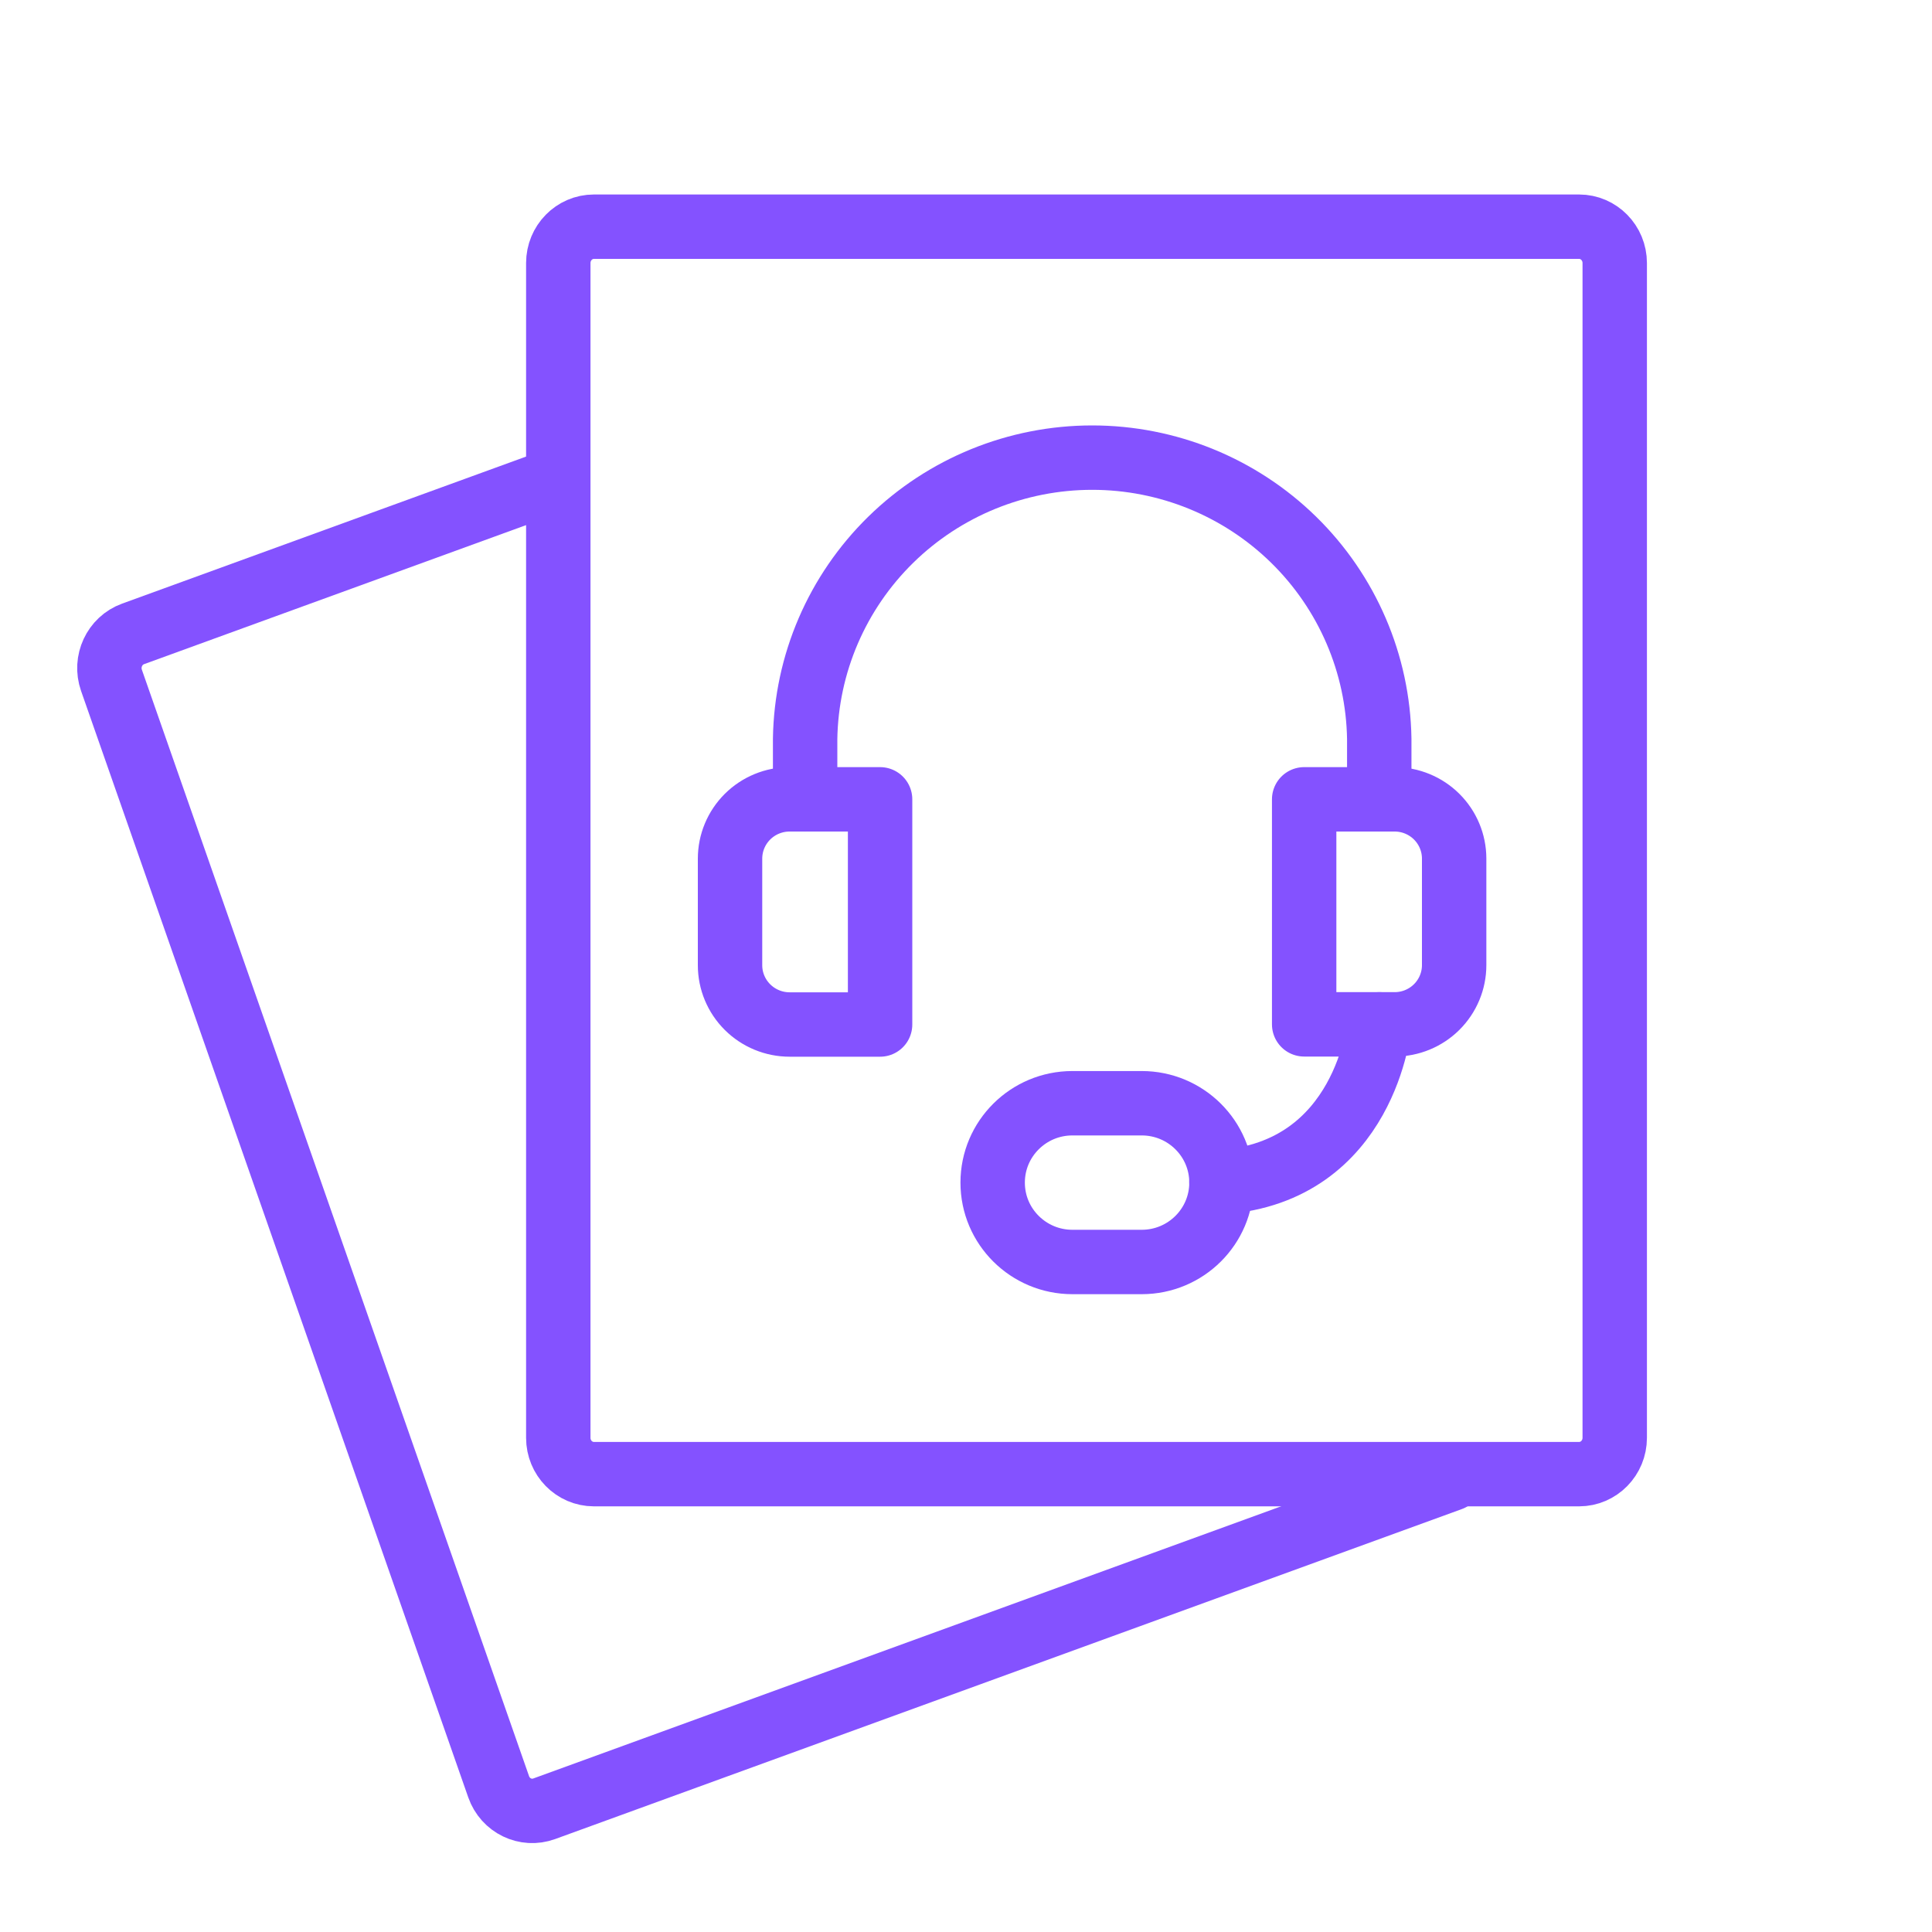 <?xml version="1.0" encoding="UTF-8"?>
<svg xmlns="http://www.w3.org/2000/svg" width="60" height="60" viewBox="0 0 60 60" fill="none">
  <g clip-path="url(#clip0_1008_65645)">
    <path d="M17.008 15L4.133 19.686C3.557 19.895 3.256 20.542 3.462 21.129L15.486 55.489C15.692 56.077 16.325 56.383 16.901 56.173L45.057 45.926" stroke="#8452FF" stroke-width="2" stroke-miterlimit="10" stroke-linecap="round"></path>
    <path d="M49.039 7.04H18.445C17.834 7.04 17.338 7.546 17.338 8.169V44.652C17.338 45.276 17.834 45.781 18.445 45.781H49.039C49.651 45.781 50.147 45.276 50.147 44.652V8.169C50.147 7.546 49.651 7.04 49.039 7.04Z" stroke="#8452FF" stroke-width="2" stroke-miterlimit="10" stroke-linecap="round"></path>
    <path d="M25.004 24.825V22.943C25.041 20.615 25.996 18.395 27.664 16.761C29.332 15.127 31.579 14.212 33.919 14.212C36.259 14.212 38.506 15.127 40.174 16.761C41.842 18.395 42.797 20.615 42.834 22.943V24.825" stroke="#8452FF" stroke-width="2" stroke-linecap="round" stroke-linejoin="round"></path>
    <path d="M42.836 31.812C42.836 31.812 42.425 36.396 37.932 36.712" stroke="#8452FF" stroke-width="2" stroke-linecap="round" stroke-linejoin="round"></path>
    <path d="M27.332 24.824H24.523C24.032 24.824 23.561 25.018 23.214 25.363C22.867 25.709 22.672 26.177 22.672 26.666V29.977C22.672 30.465 22.868 30.933 23.215 31.278C23.562 31.623 24.032 31.817 24.523 31.817H27.332V24.824Z" stroke="#8452FF" stroke-width="2" stroke-linecap="round" stroke-linejoin="round"></path>
    <path d="M43.311 24.824H40.502V31.812H43.311C43.554 31.812 43.794 31.765 44.019 31.672C44.243 31.58 44.447 31.444 44.618 31.274C44.79 31.103 44.926 30.9 45.019 30.677C45.112 30.454 45.16 30.215 45.16 29.973V26.661C45.159 26.174 44.964 25.707 44.617 25.362C44.271 25.018 43.801 24.824 43.311 24.824Z" stroke="#8452FF" stroke-width="2" stroke-linecap="round" stroke-linejoin="round"></path>
    <path d="M35.457 34.262H33.305C31.937 34.262 30.828 35.365 30.828 36.726V36.728C30.828 38.089 31.937 39.192 33.305 39.192H35.457C36.825 39.192 37.934 38.089 37.934 36.728V36.726C37.934 35.365 36.825 34.262 35.457 34.262Z" stroke="#8452FF" stroke-width="2" stroke-linecap="round" stroke-linejoin="round"></path>
  </g>
  <defs>
    <clipPath id="clip0_1008_65645">
      <rect width="60" height="60" fill="white"></rect>
    </clipPath>
  </defs>
</svg>
